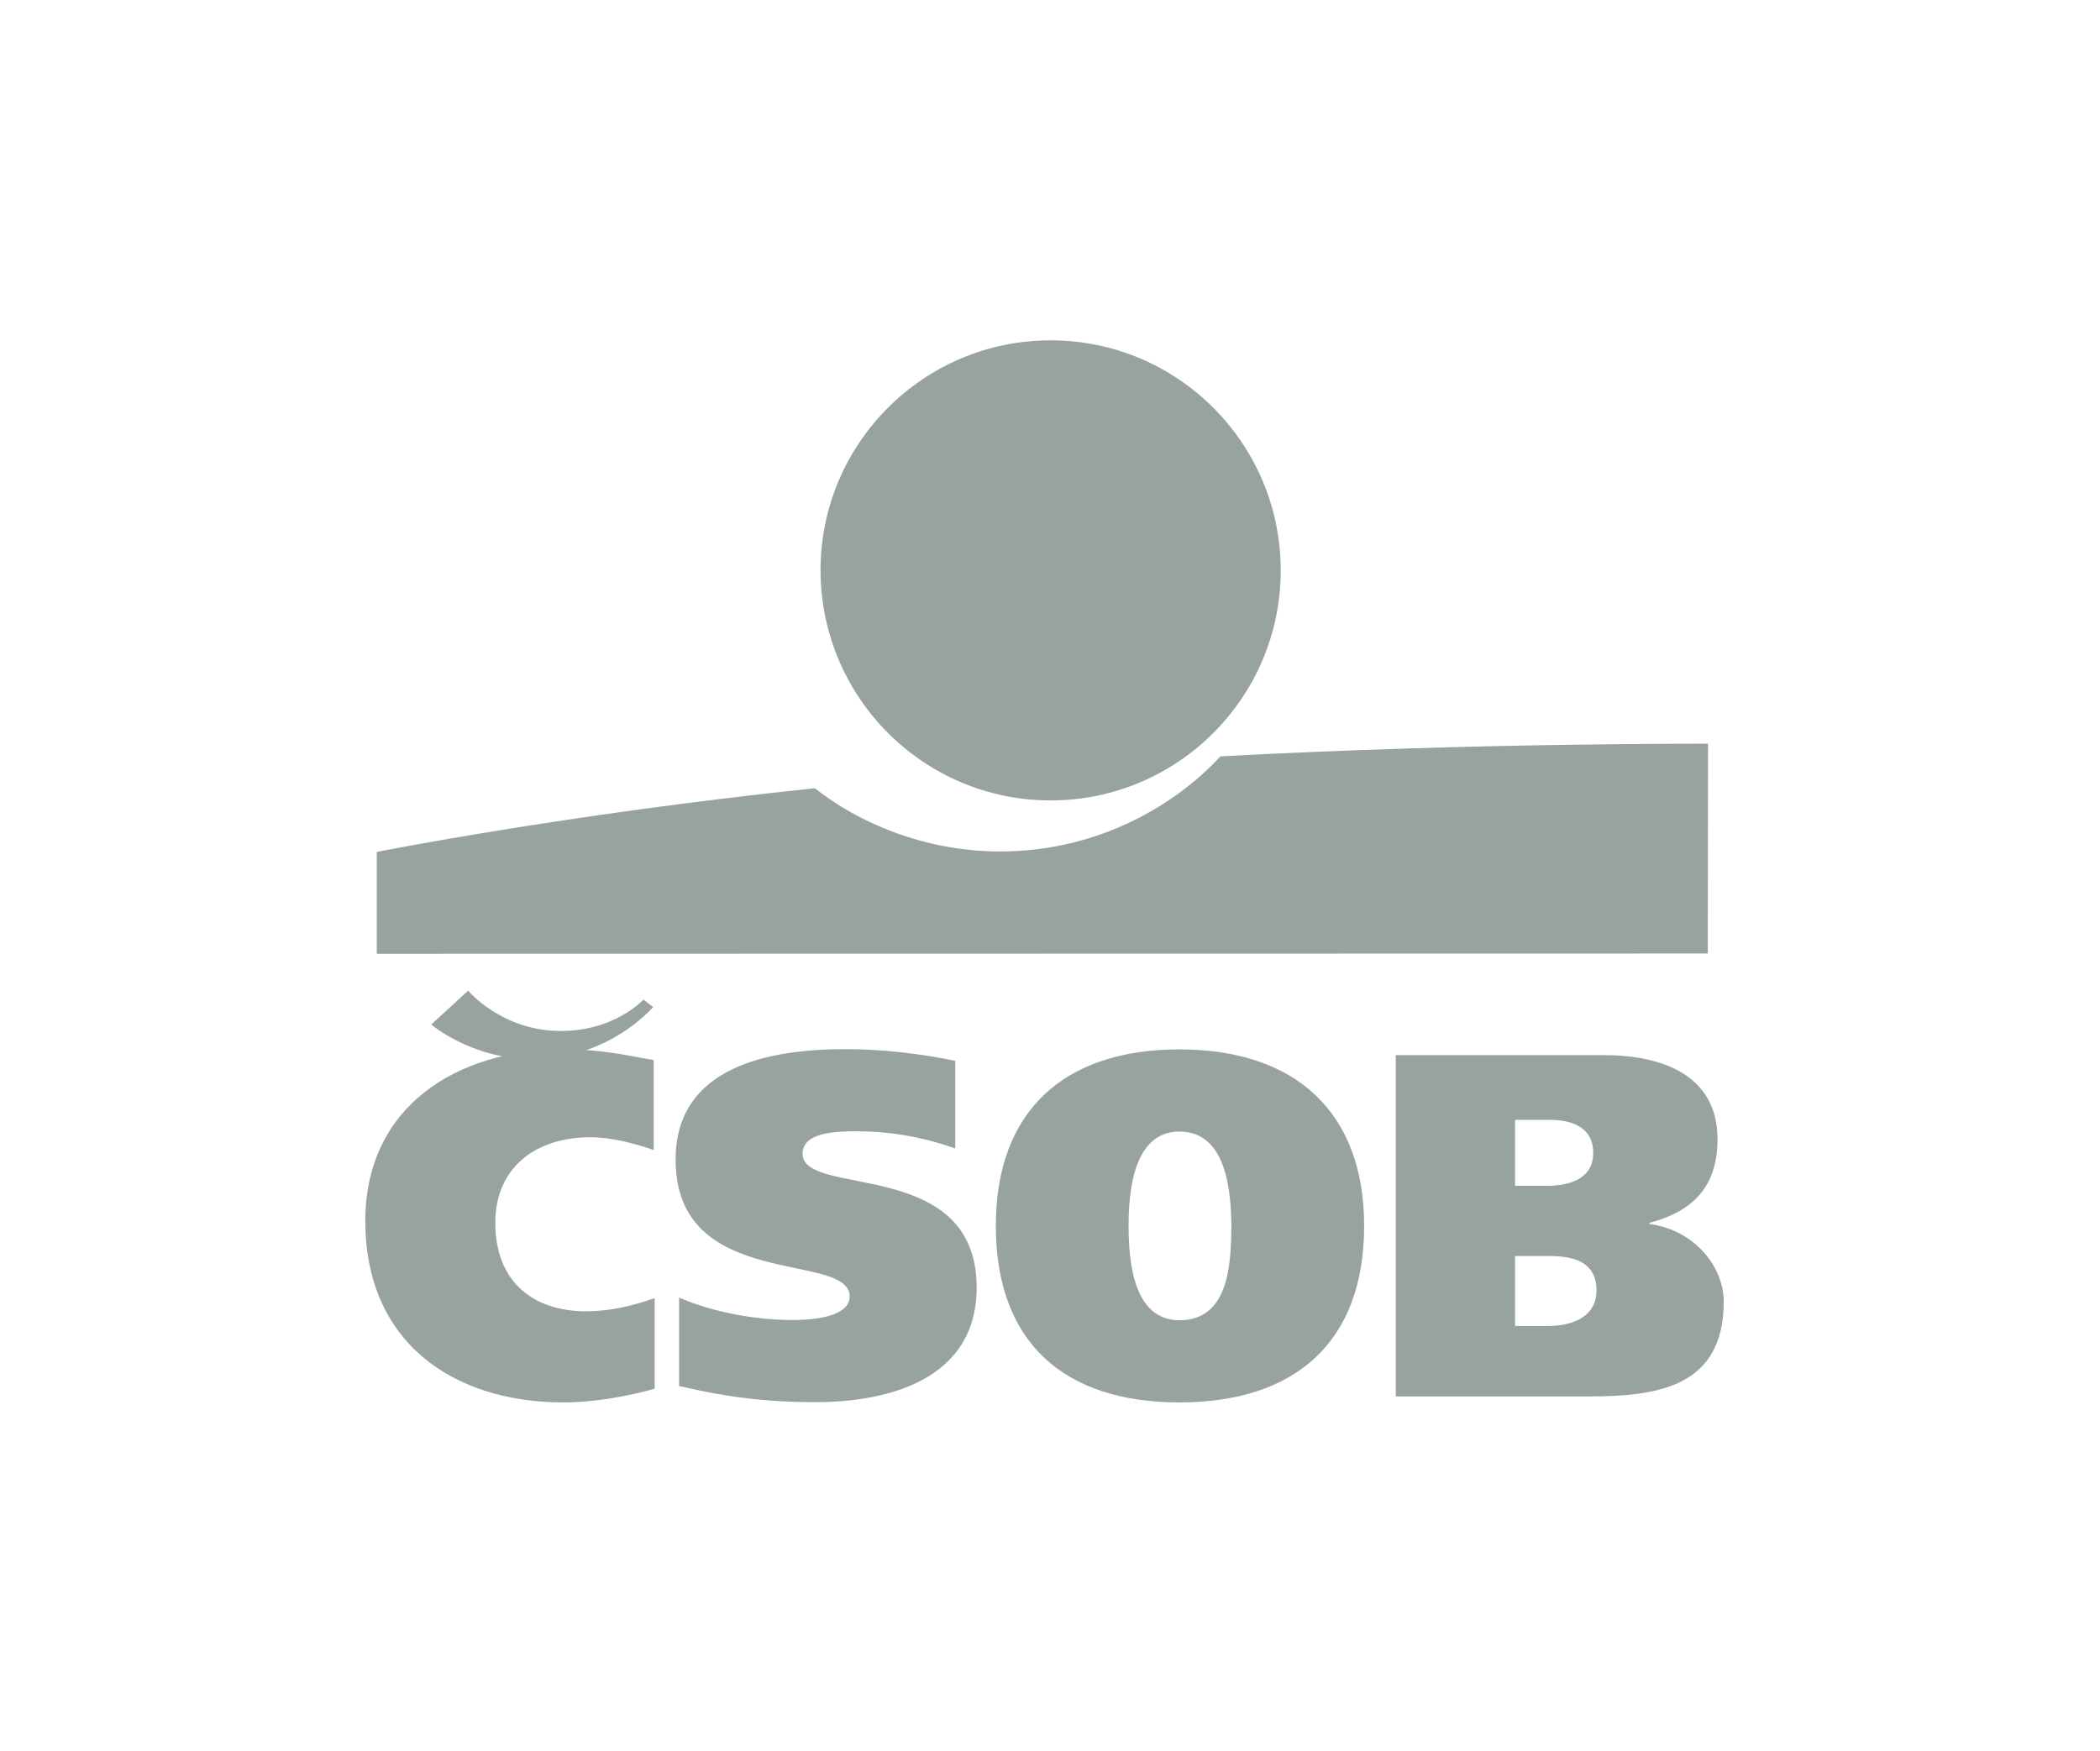 <?xml version="1.0" encoding="utf-8"?>
<!-- Generator: Adobe Illustrator 26.2.1, SVG Export Plug-In . SVG Version: 6.00 Build 0)  -->
<svg version="1.1" id="Vrstva_1" xmlns="http://www.w3.org/2000/svg" xmlns:xlink="http://www.w3.org/1999/xlink" x="0px" y="0px"
	 viewBox="0 0 84.33 70.32" style="enable-background:new 0 0 84.33 70.32;" xml:space="preserve">
<style type="text/css">
	.st0{fill-rule:evenodd;clip-rule:evenodd;fill:#98A2A1;}
</style>
<g>
	<path class="st0" d="M42.19,32.15c5.1,0,9.24-4.14,9.24-9.24c0-5.1-4.14-9.24-9.24-9.24c-5.1,0-9.24,4.14-9.24,9.24
		C32.96,28.01,37.09,32.15,42.19,32.15L42.19,32.15z"/>
	<path class="st0" d="M49.01,30.38c-1.76,1.91-4.86,3.82-8.85,3.82c-3.09,0-5.75-1.2-7.44-2.54c-10.09,1.06-17.59,2.56-17.59,2.56
		v4.09l53.45-0.01l0.01-8.43C68.59,29.88,59.47,29.82,49.01,30.38L49.01,30.38z"/>
	<path class="st0" d="M26.29,55.78c-0.95,0.27-2.36,0.55-3.66,0.55c-4.42,0-7.96-2.4-7.96-7.29c0-4.6,3.69-6.89,7.96-6.89
		c1.41,0,2.25,0.18,3.62,0.43v3.61c-0.84-0.28-1.69-0.51-2.55-0.51c-2.17,0-3.81,1.2-3.81,3.44c0,2.36,1.52,3.55,3.64,3.55
		c0.93,0,1.83-0.2,2.76-0.53V55.78L26.29,55.78z"/>
	<path class="st0" d="M38.36,46.13c-1.14-0.41-2.49-0.69-3.94-0.69c-0.8,0-2.19,0.02-2.19,0.9c0,1.79,6.99,0.1,6.99,5.38
		c0,3.67-3.52,4.6-6.47,4.6c-1.96,0-3.58-0.2-5.48-0.65v-3.55c1.37,0.59,3.05,0.9,4.57,0.9c1.2,0,2.28-0.25,2.28-0.94
		c0-1.85-6.99-0.18-6.99-5.5c0-3.77,3.81-4.44,6.83-4.44c1.43,0,3.01,0.18,4.4,0.47V46.13L38.36,46.13z"/>
	<path class="st0" d="M47.36,56.33c-4.64,0-7.37-2.42-7.37-7.09c0-4.6,2.72-7.09,7.37-7.09c4.64,0,7.42,2.5,7.42,7.09
		C54.78,53.91,52.01,56.33,47.36,56.33L47.36,56.33L47.36,56.33z M47.36,53.03c2.02,0,2.07-2.32,2.09-3.79
		c-0.02-1.28-0.15-3.79-2.09-3.79c-1.88,0-2.04,2.51-2.04,3.79C45.32,50.71,45.53,53.03,47.36,53.03L47.36,53.03z"/>
	<path class="st0" d="M56.04,42.38h8.36c2.3,0,4.57,0.77,4.57,3.38c0,1.89-0.97,2.89-2.74,3.36v0.04c1.85,0.25,2.99,1.75,2.99,3.12
		c0,3.46-2.7,3.81-5.46,3.81h-7.71V42.38L56.04,42.38L56.04,42.38z M60.84,53.26h1.33c0.93,0,1.94-0.35,1.94-1.42
		c0-1.18-0.95-1.39-1.9-1.39h-1.37V53.26L60.84,53.26L60.84,53.26z M60.84,47.63h1.27c0.9,0,1.87-0.27,1.87-1.32
		c0-1.02-0.84-1.33-1.75-1.33h-1.39V47.63L60.84,47.63z"/>
	<path class="st0" d="M17.32,41.15c0,0,1.6,1.38,4.03,1.39c2.29,0.01,3.99-1.13,4.88-2.09l-0.39-0.3c0,0-1.16,1.28-3.37,1.26
		c-2.34-0.02-3.67-1.62-3.67-1.62L17.32,41.15L17.32,41.15z"/>
</g>
</svg>
